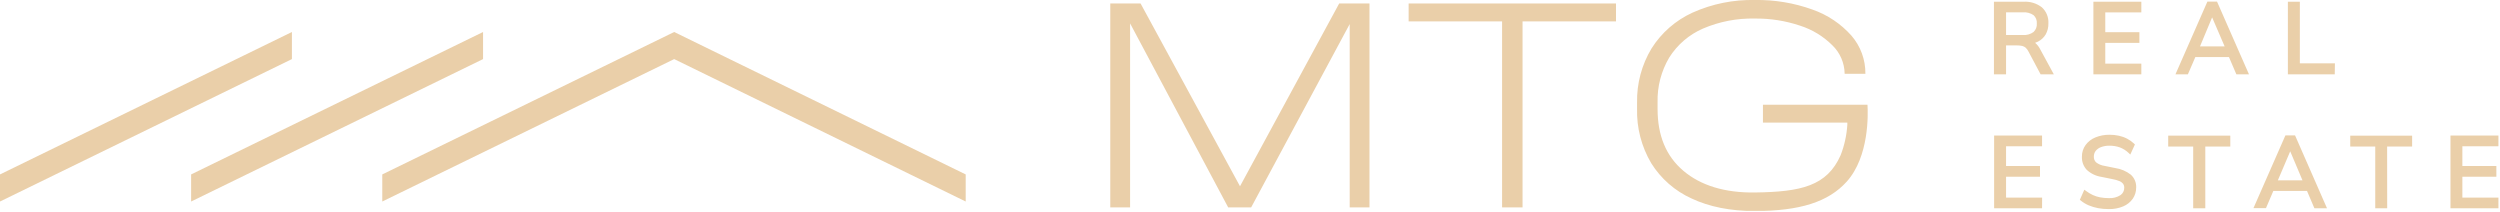 <?xml version="1.0" encoding="UTF-8"?> <svg xmlns="http://www.w3.org/2000/svg" width="825" height="70" viewBox="0 0 825 70" fill="none"> <g clip-path="url(#clip0_318_91)"> <path d="M445.4 68.44H451.93V1.15H441.93L409.2 61.47L376.39 1.15H366.39V68.44H372.93V7.72L405.3 68.44H412.88L445.4 7.94V68.44Z" fill="#EACFA9"></path> <path d="M495.69 68.44H502.44V7.06H533.28V1.15H464.85V7.06H495.69V68.44Z" fill="#EACFA9"></path> <path d="M579.11 3.96324e-05C572.026 -0.154 564.996 1.271 558.53 4.17C552.963 6.709 548.26 10.822 545 16C541.761 21.382 540.108 27.57 540.23 33.85V35.85C540.067 42.169 541.685 48.407 544.9 53.85C548.101 58.976 552.75 63.038 558.26 65.52C564.07 68.25 571.05 69.64 579 69.64C594 69.64 603.37 66.64 609.41 59.95C616.87 51.67 616.46 37.6 616.27 34.56H581.77V40.46H609.62V41.15C609.407 44.608 608.658 48.012 607.4 51.24C602.9 61.36 594.4 63.32 579.15 63.52C569.23 63.66 561.27 61.24 555.51 56.36C549.75 51.48 547 44.68 547 35.94V33.75C546.872 28.571 548.203 23.46 550.84 19C553.509 14.754 557.399 11.415 562 9.42C567.402 7.112 573.237 5.986 579.11 6.12C584.169 6.062 589.202 6.853 594 8.46C598.049 9.748 601.729 11.991 604.73 15C607.233 17.446 608.671 20.781 608.73 24.28V24.36H615.58V24.28C615.619 19.699 613.991 15.26 611 11.79C607.507 7.853 603.062 4.878 598.09 3.15C592.006 0.96 585.575 -0.107 579.11 3.96324e-05Z" fill="#EACFA9"></path> <path d="M671.29 14.55C670.855 14.238 670.35 14.036 669.82 13.96C670.704 13.846 671.565 13.593 672.37 13.21C673.331 12.726 674.133 11.977 674.68 11.05C675.243 10.029 675.523 8.876 675.49 7.71C675.542 6.802 675.389 5.894 675.043 5.052C674.697 4.211 674.166 3.458 673.49 2.85C671.869 1.62 669.86 1.017 667.83 1.15H658.61V24H661.39V14.41H665.6C666.215 14.398 666.83 14.462 667.43 14.6C667.925 14.725 668.384 14.965 668.77 15.3C669.215 15.705 669.575 16.195 669.83 16.74L673.74 24H676.74L672.74 16.5C672.39 15.76 671.898 15.098 671.29 14.55ZM661.42 12.15V3.48H667.5C668.916 3.359 670.33 3.734 671.5 4.54C671.946 4.948 672.293 5.451 672.517 6.012C672.74 6.573 672.834 7.178 672.79 7.78C672.833 8.385 672.742 8.992 672.522 9.558C672.303 10.123 671.96 10.633 671.52 11.05C670.39 11.865 669.009 12.254 667.62 12.15H661.42Z" fill="#EACFA9"></path> <path d="M677.76 24.53H673.4L669.4 17.01C669.17 16.534 668.855 16.103 668.47 15.74C668.15 15.465 667.77 15.27 667.36 15.17C666.81 15.039 666.245 14.979 665.68 14.99H662V24.53H658V0.57H667.8C669.955 0.441 672.084 1.09 673.8 2.4C674.534 3.068 675.11 3.891 675.485 4.81C675.86 5.729 676.026 6.719 675.97 7.71C676.006 8.977 675.702 10.23 675.09 11.34C674.487 12.365 673.602 13.194 672.54 13.73C672.233 13.885 671.915 14.019 671.59 14.13C672.247 14.688 672.79 15.367 673.19 16.13L677.76 24.53ZM674.09 23.37H675.81L672.26 16.72C671.936 16.07 671.483 15.492 670.93 15.02C670.579 14.758 670.165 14.593 669.73 14.54L668.36 14.32C668.658 14.46 668.934 14.642 669.18 14.86C669.682 15.312 670.09 15.86 670.38 16.47L674.09 23.37ZM659.23 23.37H660.84V13.83H665.63C665.98 13.83 666.31 13.83 666.63 13.83L669.74 13.34C670.563 13.242 671.363 13.009 672.11 12.65C672.979 12.221 673.702 11.547 674.19 10.71C674.691 9.791 674.943 8.757 674.92 7.71C674.978 6.888 674.849 6.063 674.542 5.297C674.236 4.532 673.76 3.845 673.15 3.29C671.632 2.157 669.76 1.604 667.87 1.73H659.24L659.23 23.37ZM667.57 12.73H660.84V2.89H667.5C669.035 2.784 670.56 3.207 671.82 4.09C672.336 4.55 672.74 5.121 673.002 5.76C673.263 6.4 673.376 7.091 673.33 7.78C673.373 8.469 673.263 9.16 673.007 9.801C672.751 10.443 672.356 11.02 671.85 11.49C670.615 12.397 669.098 12.837 667.57 12.73ZM662 11.56H667.56C668.811 11.653 670.055 11.299 671.07 10.56C671.451 10.202 671.747 9.763 671.934 9.274C672.121 8.786 672.195 8.261 672.15 7.74C672.191 7.232 672.116 6.722 671.931 6.247C671.745 5.772 671.454 5.346 671.08 5C670.027 4.292 668.765 3.96 667.5 4.06H662V11.56Z" fill="#EACFA9"></path> <path d="M691.4 23.95H706.05V21.59H694.15V13.57H705.37V11.21H694.15V3.51H706.05V1.15H691.4V23.95Z" fill="#EACFA9"></path> <path d="M706.64 24.53H690.82V0.57H706.64V4.09H694.74V10.62H706V14.15H694.74V21H706.64V24.53ZM692 23.37H705.48V22.17H693.58V13H704.8V11.79H693.57V2.93H705.47V1.73H692V23.37Z" fill="#EACFA9"></path> <path d="M728.82 1.15L718.82 23.95H721.67L724.1 18.26H736L738.39 24H741.27L731.27 1.2L728.82 1.15ZM730 4.35H730.1L735 15.9H725.11L730 4.35Z" fill="#EACFA9"></path> <path d="M742.16 24.53H738L735.56 18.84H724.46L722 24.53H717.9L728.44 0.53H731.62L742.16 24.53ZM738.78 23.37H740.37L730.86 1.73H729.2L719.69 23.37H721.25L723.69 17.67H736.34L738.78 23.37ZM735.84 16.48H724.19L729.6 3.77H730.47L735.84 16.48ZM726 15.31H734.13L730 5.73L726 15.31Z" fill="#EACFA9"></path> <path d="M758.31 21.49V1.15H755.53V23.95H769.89V21.49H758.31Z" fill="#EACFA9"></path> <path d="M770.47 24.53H755V0.57H758.95V20.91H770.52L770.47 24.53ZM756.11 23.37H769.31V22.08H757.73V1.73H756.11V23.37Z" fill="#EACFA9"></path> <path d="M658.64 68.15H673.29V65.79H661.39V57.77H672.61V55.41H661.39V47.71H673.29V45.35H658.64V68.15Z" fill="#EACFA9"></path> <path d="M673.88 68.73H658.06V44.73H673.88V48.26H662V54.79H673.2V58.32H662V65.2H673.9L673.88 68.73ZM659.23 67.56H672.71V66.37H660.81V57.18H672V56H660.81V47.13H672.71V45.93H659.23V67.56Z" fill="#EACFA9"></path> <path d="M697.9 56.05L694.41 55.34C693.27 55.177 692.193 54.714 691.29 54C690.976 53.7 690.732 53.335 690.573 52.931C690.414 52.527 690.345 52.093 690.37 51.66C690.351 50.853 690.605 50.064 691.09 49.42C691.614 48.77 692.306 48.276 693.09 47.99C694.049 47.633 695.067 47.463 696.09 47.49C697.329 47.47 698.561 47.67 699.73 48.08C700.869 48.507 701.91 49.16 702.79 50L703.79 47.77C703.164 47.17 702.457 46.662 701.69 46.26C700.872 45.834 700.001 45.518 699.1 45.32C698.114 45.113 697.108 45.013 696.1 45.02C694.583 44.992 693.076 45.271 691.67 45.84C690.474 46.325 689.436 47.132 688.67 48.17C687.943 49.194 687.564 50.424 687.59 51.68C687.549 52.402 687.653 53.125 687.895 53.807C688.137 54.489 688.513 55.115 689 55.65C690.264 56.806 691.845 57.555 693.54 57.8L697.06 58.51C697.947 58.65 698.813 58.899 699.64 59.25C700.207 59.491 700.701 59.877 701.07 60.37C701.39 60.852 701.551 61.422 701.53 62C701.546 62.563 701.424 63.122 701.175 63.627C700.925 64.133 700.556 64.57 700.1 64.9C698.854 65.708 697.382 66.093 695.9 66C694.911 66.005 693.923 65.918 692.95 65.74C692.07 65.576 691.213 65.304 690.4 64.93C689.576 64.551 688.795 64.085 688.07 63.54L687.07 65.81C687.806 66.403 688.62 66.891 689.49 67.26C690.454 67.668 691.46 67.966 692.49 68.15C693.621 68.363 694.769 68.467 695.92 68.46C697.459 68.495 698.988 68.209 700.41 67.62C701.587 67.135 702.602 66.327 703.34 65.29C704.017 64.287 704.366 63.099 704.34 61.89C704.372 61.186 704.247 60.484 703.976 59.834C703.704 59.184 703.293 58.602 702.77 58.13C701.359 57.019 699.678 56.302 697.9 56.05Z" fill="#EACFA9"></path> <path d="M695.9 69C694.713 69.007 693.528 68.903 692.36 68.69C691.297 68.488 690.258 68.177 689.26 67.76C688.34 67.367 687.479 66.849 686.7 66.22L686.35 65.94L687.83 62.6L688.42 63.03C689.109 63.553 689.854 63.999 690.64 64.36C691.411 64.716 692.224 64.975 693.06 65.13C693.997 65.299 694.948 65.383 695.9 65.38C697.267 65.469 698.626 65.119 699.78 64.38C700.161 64.112 700.472 63.755 700.684 63.341C700.897 62.926 701.005 62.466 701 62C701.023 61.541 700.9 61.086 700.65 60.7C700.339 60.292 699.925 59.975 699.45 59.78C698.671 59.452 697.855 59.221 697.02 59.09L693.48 58.37C691.667 58.102 689.977 57.293 688.63 56.05C688.091 55.47 687.672 54.788 687.397 54.045C687.122 53.302 686.998 52.512 687.03 51.72C687.004 50.341 687.425 48.99 688.23 47.87C689.063 46.739 690.196 45.863 691.5 45.34C692.976 44.743 694.558 44.447 696.15 44.47C697.192 44.465 698.231 44.572 699.25 44.79C700.204 44.998 701.126 45.334 701.99 45.79C702.804 46.214 703.554 46.749 704.22 47.38L704.52 47.67L703 51L702.41 50.44C701.585 49.657 700.613 49.046 699.55 48.64C698.444 48.255 697.28 48.066 696.11 48.08C695.169 48.06 694.233 48.217 693.35 48.54C692.658 48.789 692.047 49.221 691.58 49.79C691.17 50.33 690.955 50.992 690.97 51.67C690.948 52.023 691.002 52.377 691.13 52.706C691.258 53.036 691.456 53.334 691.71 53.58C692.539 54.21 693.518 54.613 694.55 54.75L698.04 55.46C699.915 55.728 701.688 56.483 703.18 57.65C703.763 58.179 704.222 58.829 704.526 59.555C704.83 60.28 704.972 61.064 704.94 61.85C704.956 63.178 704.565 64.48 703.82 65.58C703.022 66.705 701.924 67.582 700.65 68.11C699.146 68.734 697.528 69.037 695.9 69ZM687.79 65.59C688.391 66.024 689.038 66.389 689.72 66.68C690.64 67.067 691.599 67.356 692.58 67.54C693.676 67.737 694.787 67.834 695.9 67.83C697.36 67.866 698.811 67.597 700.16 67.04C701.233 66.596 702.161 65.862 702.84 64.92C703.452 64.015 703.77 62.943 703.75 61.85C703.781 61.228 703.674 60.608 703.437 60.032C703.2 59.456 702.839 58.94 702.38 58.52C701.042 57.493 699.46 56.832 697.79 56.6L694.29 55.89C693.047 55.72 691.873 55.219 690.89 54.44C690.52 54.083 690.23 53.651 690.039 53.174C689.848 52.696 689.759 52.184 689.78 51.67C689.764 50.736 690.063 49.823 690.63 49.08C691.225 48.337 692.014 47.773 692.91 47.45C693.927 47.074 695.006 46.891 696.09 46.91C697.397 46.894 698.697 47.107 699.93 47.54C700.888 47.898 701.78 48.411 702.57 49.06L703.08 47.93C702.571 47.487 702.011 47.107 701.41 46.8C700.639 46.398 699.819 46.099 698.97 45.91C698.033 45.713 697.078 45.616 696.12 45.62C694.682 45.594 693.253 45.859 691.92 46.4C690.814 46.839 689.851 47.576 689.14 48.53C688.478 49.453 688.128 50.564 688.14 51.7C688.108 52.343 688.204 52.985 688.424 53.589C688.644 54.194 688.983 54.748 689.42 55.22C690.606 56.289 692.081 56.985 693.66 57.22L697.18 57.93C698.108 58.081 699.015 58.343 699.88 58.71C700.557 58.977 701.148 59.422 701.59 60C701.973 60.595 702.165 61.293 702.14 62C702.16 62.652 702.02 63.299 701.732 63.885C701.445 64.471 701.018 64.977 700.49 65.36C699.13 66.245 697.519 66.666 695.9 66.56C694.894 66.564 693.889 66.474 692.9 66.29C691.97 66.125 691.066 65.839 690.21 65.44C689.569 65.161 688.953 64.826 688.37 64.44L687.79 65.59Z" fill="#EACFA9"></path> <path d="M716.14 47.77H724.39V68.15H727.17V47.77H735.41V45.35H716.14V47.77Z" fill="#EACFA9"></path> <path d="M727.75 68.73H723.75V48.36H715.51V44.76H736V48.36H727.75V68.73ZM725 67.56H726.62V47.19H734.86V45.93H716.76V47.19H725V67.56Z" fill="#EACFA9"></path> <path d="M754.56 45.35L744.56 68.15H747.4L749.84 62.46H761.7L764.13 68.15H767L757 45.35H754.56ZM755.72 48.55H755.82L760.7 60.09H750.81L755.72 48.55Z" fill="#EACFA9"></path> <path d="M767.91 68.73H763.75L761.31 63H750.2L747.77 68.69H743.64L754.18 44.69H757.37L767.91 68.73ZM764.52 67.56H766.12L756.61 45.93H754.94L745.43 67.56H747L749.43 61.87H762.08L764.52 67.56ZM761.58 60.68H749.93L755.34 48H756.21L761.58 60.68ZM751.69 59.51H759.82L755.77 49.93L751.69 59.51Z" fill="#EACFA9"></path> <path d="M776.16 47.77H784.41V68.15H787.19V47.77H795.44V45.35H776.16V47.77Z" fill="#EACFA9"></path> <path d="M787.77 68.73H783.83V48.36H775.58V44.76H796V48.36H787.75L787.77 68.73ZM785 67.56H786.62V47.19H794.86V45.93H776.76V47.19H785V67.56Z" fill="#EACFA9"></path> <path d="M823.89 47.71V45.35H809.25V68.15H823.89V65.79H811.99V57.77H823.22V55.41H811.99V47.71H823.89Z" fill="#EACFA9"></path> <path d="M824.48 68.73H808.66V44.73H824.48V48.26H812.58V54.79H823.8V58.32H812.58V65.2H824.48V68.73ZM809.83 67.56H823.31V66.37H811.41V57.18H822.63V56H811.41V47.13H823.31V45.93H809.83V67.56Z" fill="#EACFA9"></path> <path d="M222.48 10.56L126.15 57.56V66.5L222.48 19.5L318.68 66.5V57.56L222.48 10.56Z" fill="#EACFA9"></path> <path d="M96.33 10.56L0 57.56V66.5L96.33 19.5V10.56Z" fill="#EACFA9"></path> <path d="M159.41 10.56L63.07 57.56V66.5L159.41 19.5V10.56Z" fill="#EACFA9"></path> </g> <defs> <clipPath id="clip0_318_91"> <rect width="824.48" height="69.59" fill="white"></rect> </clipPath> </defs> </svg> 